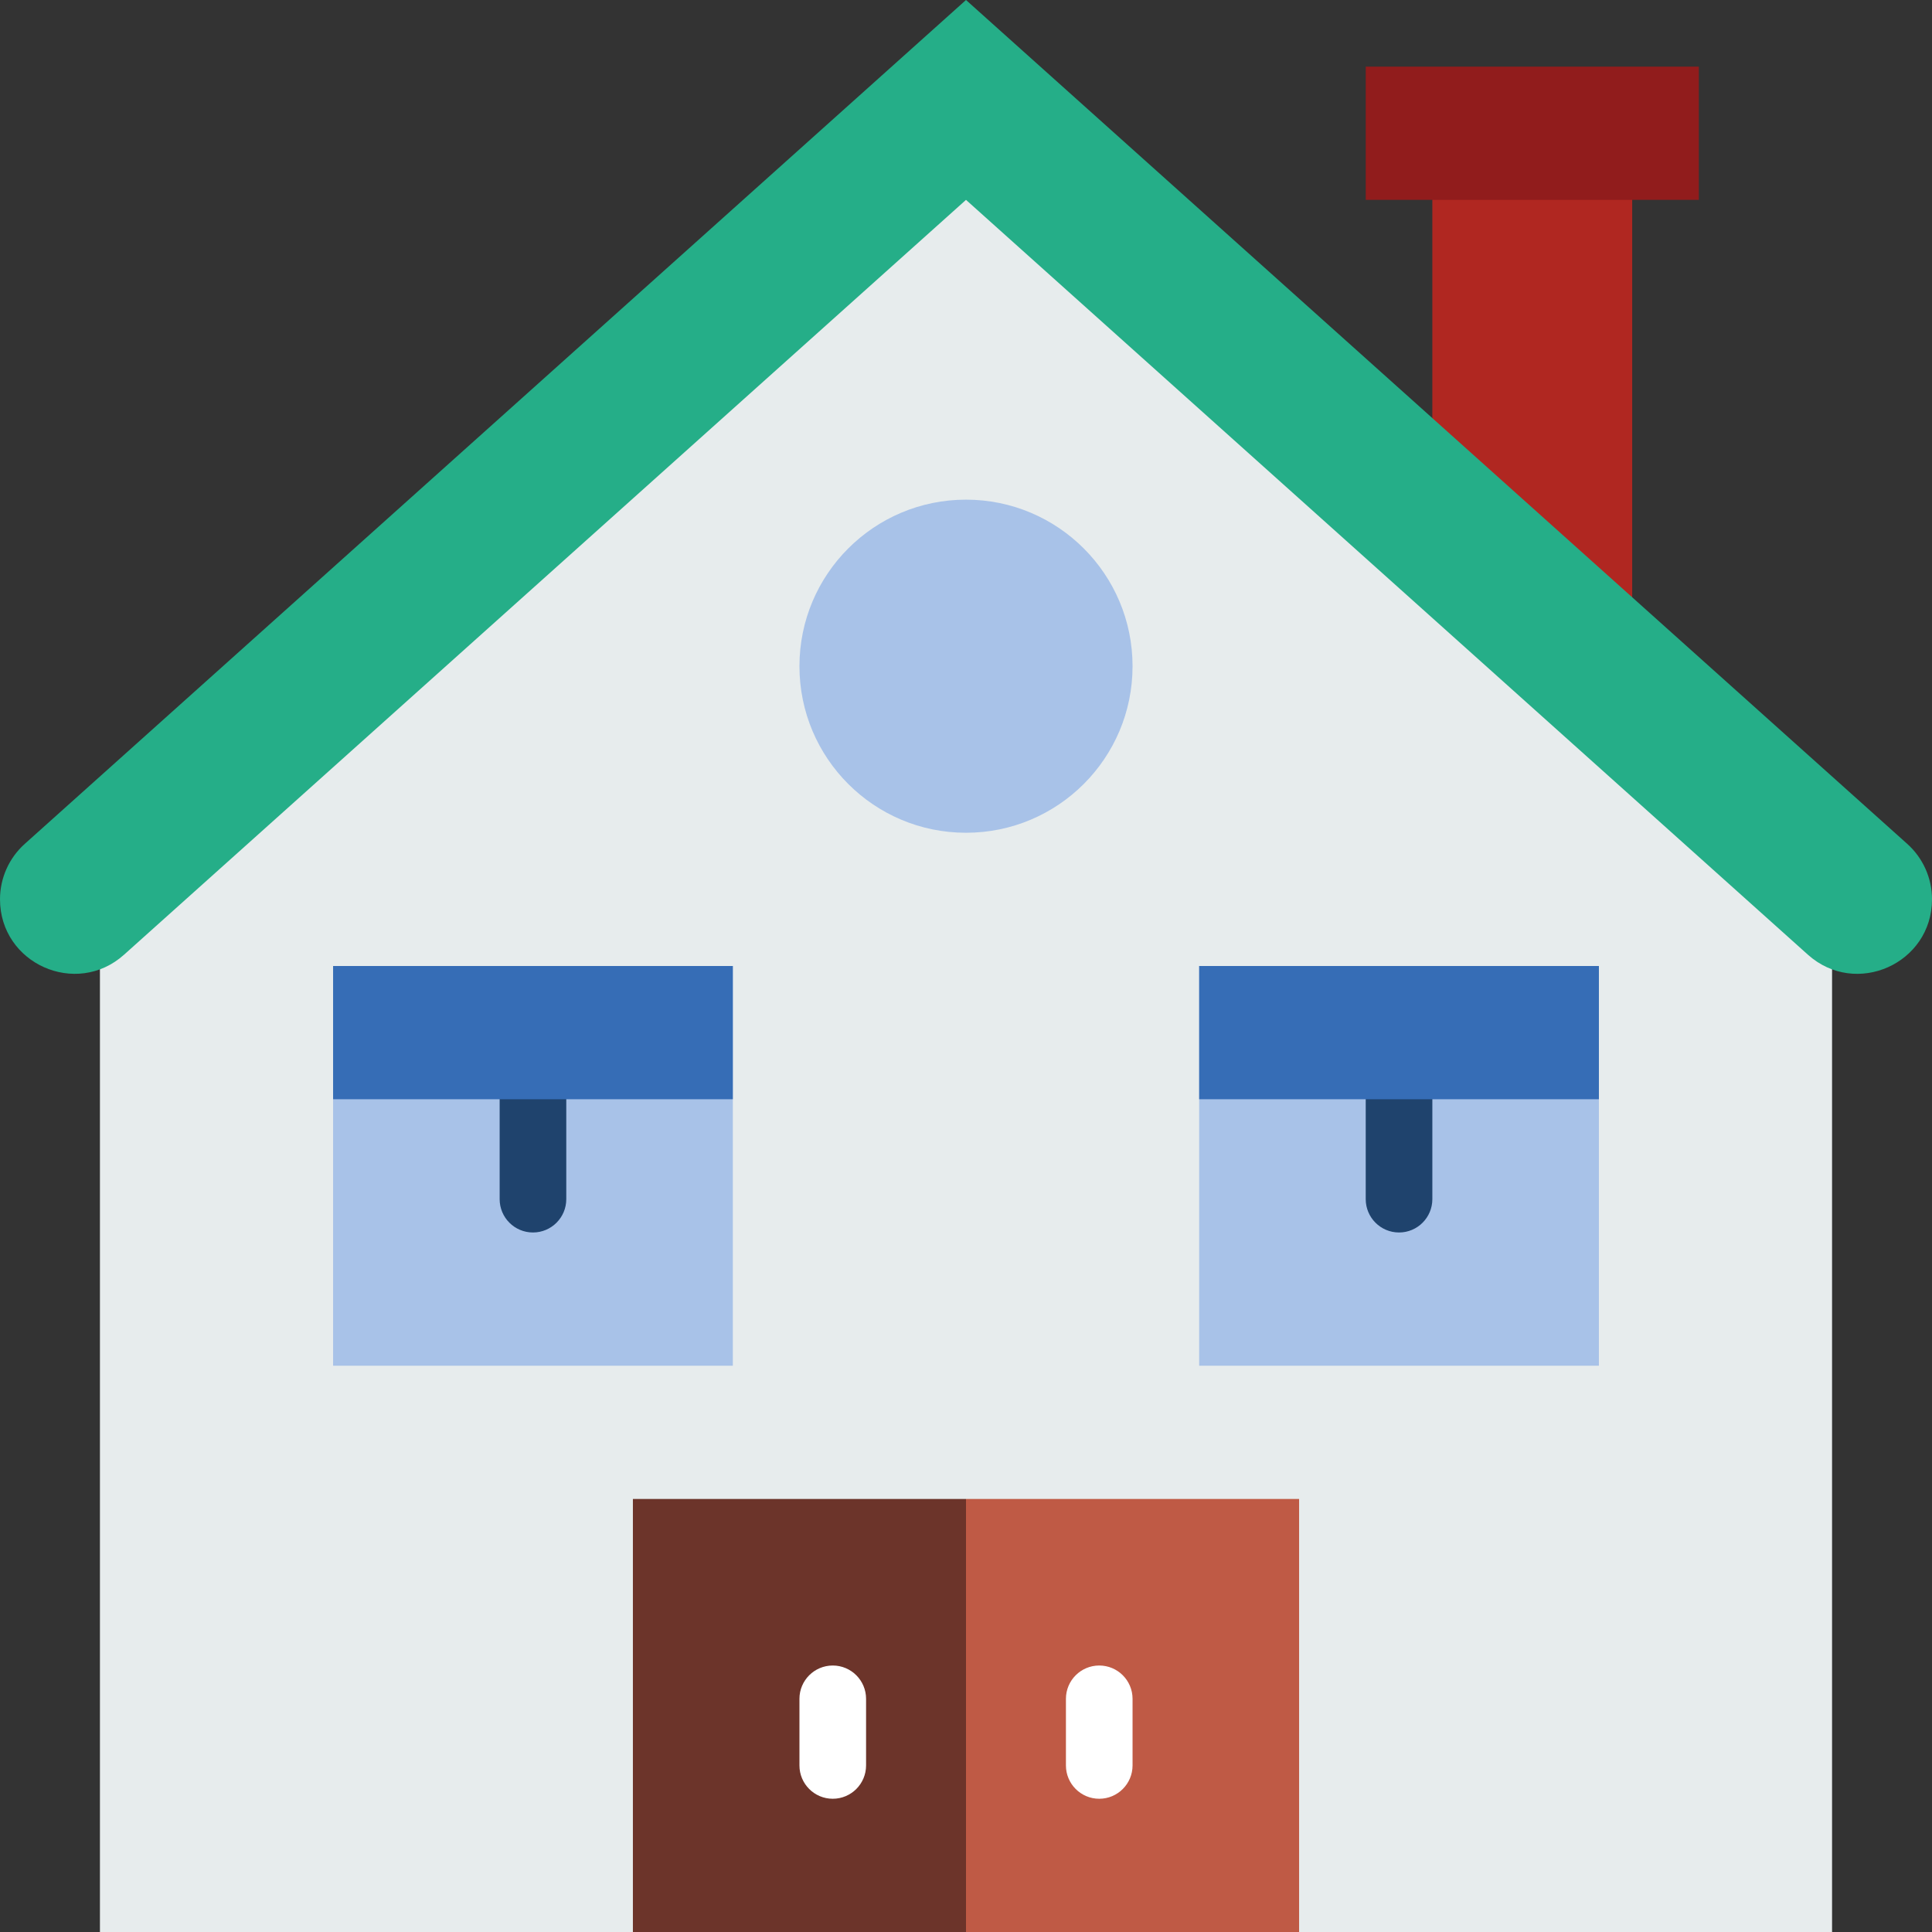 <?xml version="1.0" encoding="iso-8859-1"?>
<!-- Generator: Adobe Illustrator 19.0.0, SVG Export Plug-In . SVG Version: 6.00 Build 0)  -->
<svg version="1.1" id="Capa_1" xmlns="http://www.w3.org/2000/svg" xmlns:xlink="http://www.w3.org/1999/xlink" x="0px" y="0px"
	 viewBox="0 0 512 512" style="enable-background:new 0 0 512 512;" xml:space="preserve">
<rect x="0" y="0" width="512" height="512" fill="#333333" stroke="none"/>
<path style="fill:#E7ECED;" d="M479.117,243.447L256,43.414L32.883,243.447c-1.977,1.774-4.167,2.895-6.4,3.725V512h459.034V247.172
	C483.284,246.343,481.095,245.222,479.117,243.447z"/>
<polygon style="fill:#B02721;" points="432.552,179.897 432.552,44.138 379.586,44.138 379.586,132.414 "/>
<path style="fill:#25AE88;" d="M256,0L6.559,223.638C2.383,227.381,0,232.722,0,238.318l0,0c0,17.055,20.18,26.068,32.883,14.68
	L256,52.966l223.117,200.042C491.82,264.386,512,255.373,512,238.318l0,0c0-5.606-2.383-10.937-6.559-14.68L256,0z"/>
<rect x="361.931" y="17.655" style="fill:#911C1C;" width="88.276" height="35.31"/>
<g>
	<circle style="fill:#A8C2E8;" cx="256" cy="176.552" r="44.138"/>
	<rect x="88.276" y="256" style="fill:#A8C2E8;" width="105.931" height="105.931"/>
</g>
<path style="fill:#1F436D;" d="M141.241,326.621c-4.873,0-8.828-3.955-8.828-8.828V291.31c0-4.873,3.955-8.828,8.828-8.828
	s8.828,3.955,8.828,8.828v26.483C150.069,322.666,146.114,326.621,141.241,326.621z"/>
<rect x="256" y="397.241" style="fill:#BF5A45;" width="88.276" height="114.759"/>
<rect x="167.724" y="397.241" style="fill:#6C342A;" width="88.276" height="114.759"/>
<g>
	<path style="fill:#FFFFFF;" d="M220.69,476.69c-4.873,0-8.828-3.955-8.828-8.828v-17.655c0-4.873,3.955-8.828,8.828-8.828
		c4.873,0,8.828,3.955,8.828,8.828v17.655C229.517,472.735,225.562,476.69,220.69,476.69z"/>
	<path style="fill:#FFFFFF;" d="M291.31,476.69c-4.873,0-8.828-3.955-8.828-8.828v-17.655c0-4.873,3.955-8.828,8.828-8.828
		c4.873,0,8.828,3.955,8.828,8.828v17.655C300.138,472.735,296.183,476.69,291.31,476.69z"/>
</g>
<rect x="88.276" y="256" style="fill:#366DB6;" width="105.931" height="35.31"/>
<rect x="317.793" y="256" style="fill:#A8C2E8;" width="105.931" height="105.931"/>
<path style="fill:#1F436D;" d="M370.759,326.621c-4.873,0-8.828-3.955-8.828-8.828V291.31c0-4.873,3.955-8.828,8.828-8.828
	c4.873,0,8.828,3.955,8.828,8.828v26.483C379.586,322.666,375.631,326.621,370.759,326.621z"/>
<rect x="317.793" y="256" style="fill:#366DB6;" width="105.931" height="35.31"/>
<g>
</g>
<g>
</g>
<g>
</g>
<g>
</g>
<g>
</g>
<g>
</g>
<g>
</g>
<g>
</g>
<g>
</g>
<g>
</g>
<g>
</g>
<g>
</g>
<g>
</g>
<g>
</g>
<g>
</g>
</svg>
